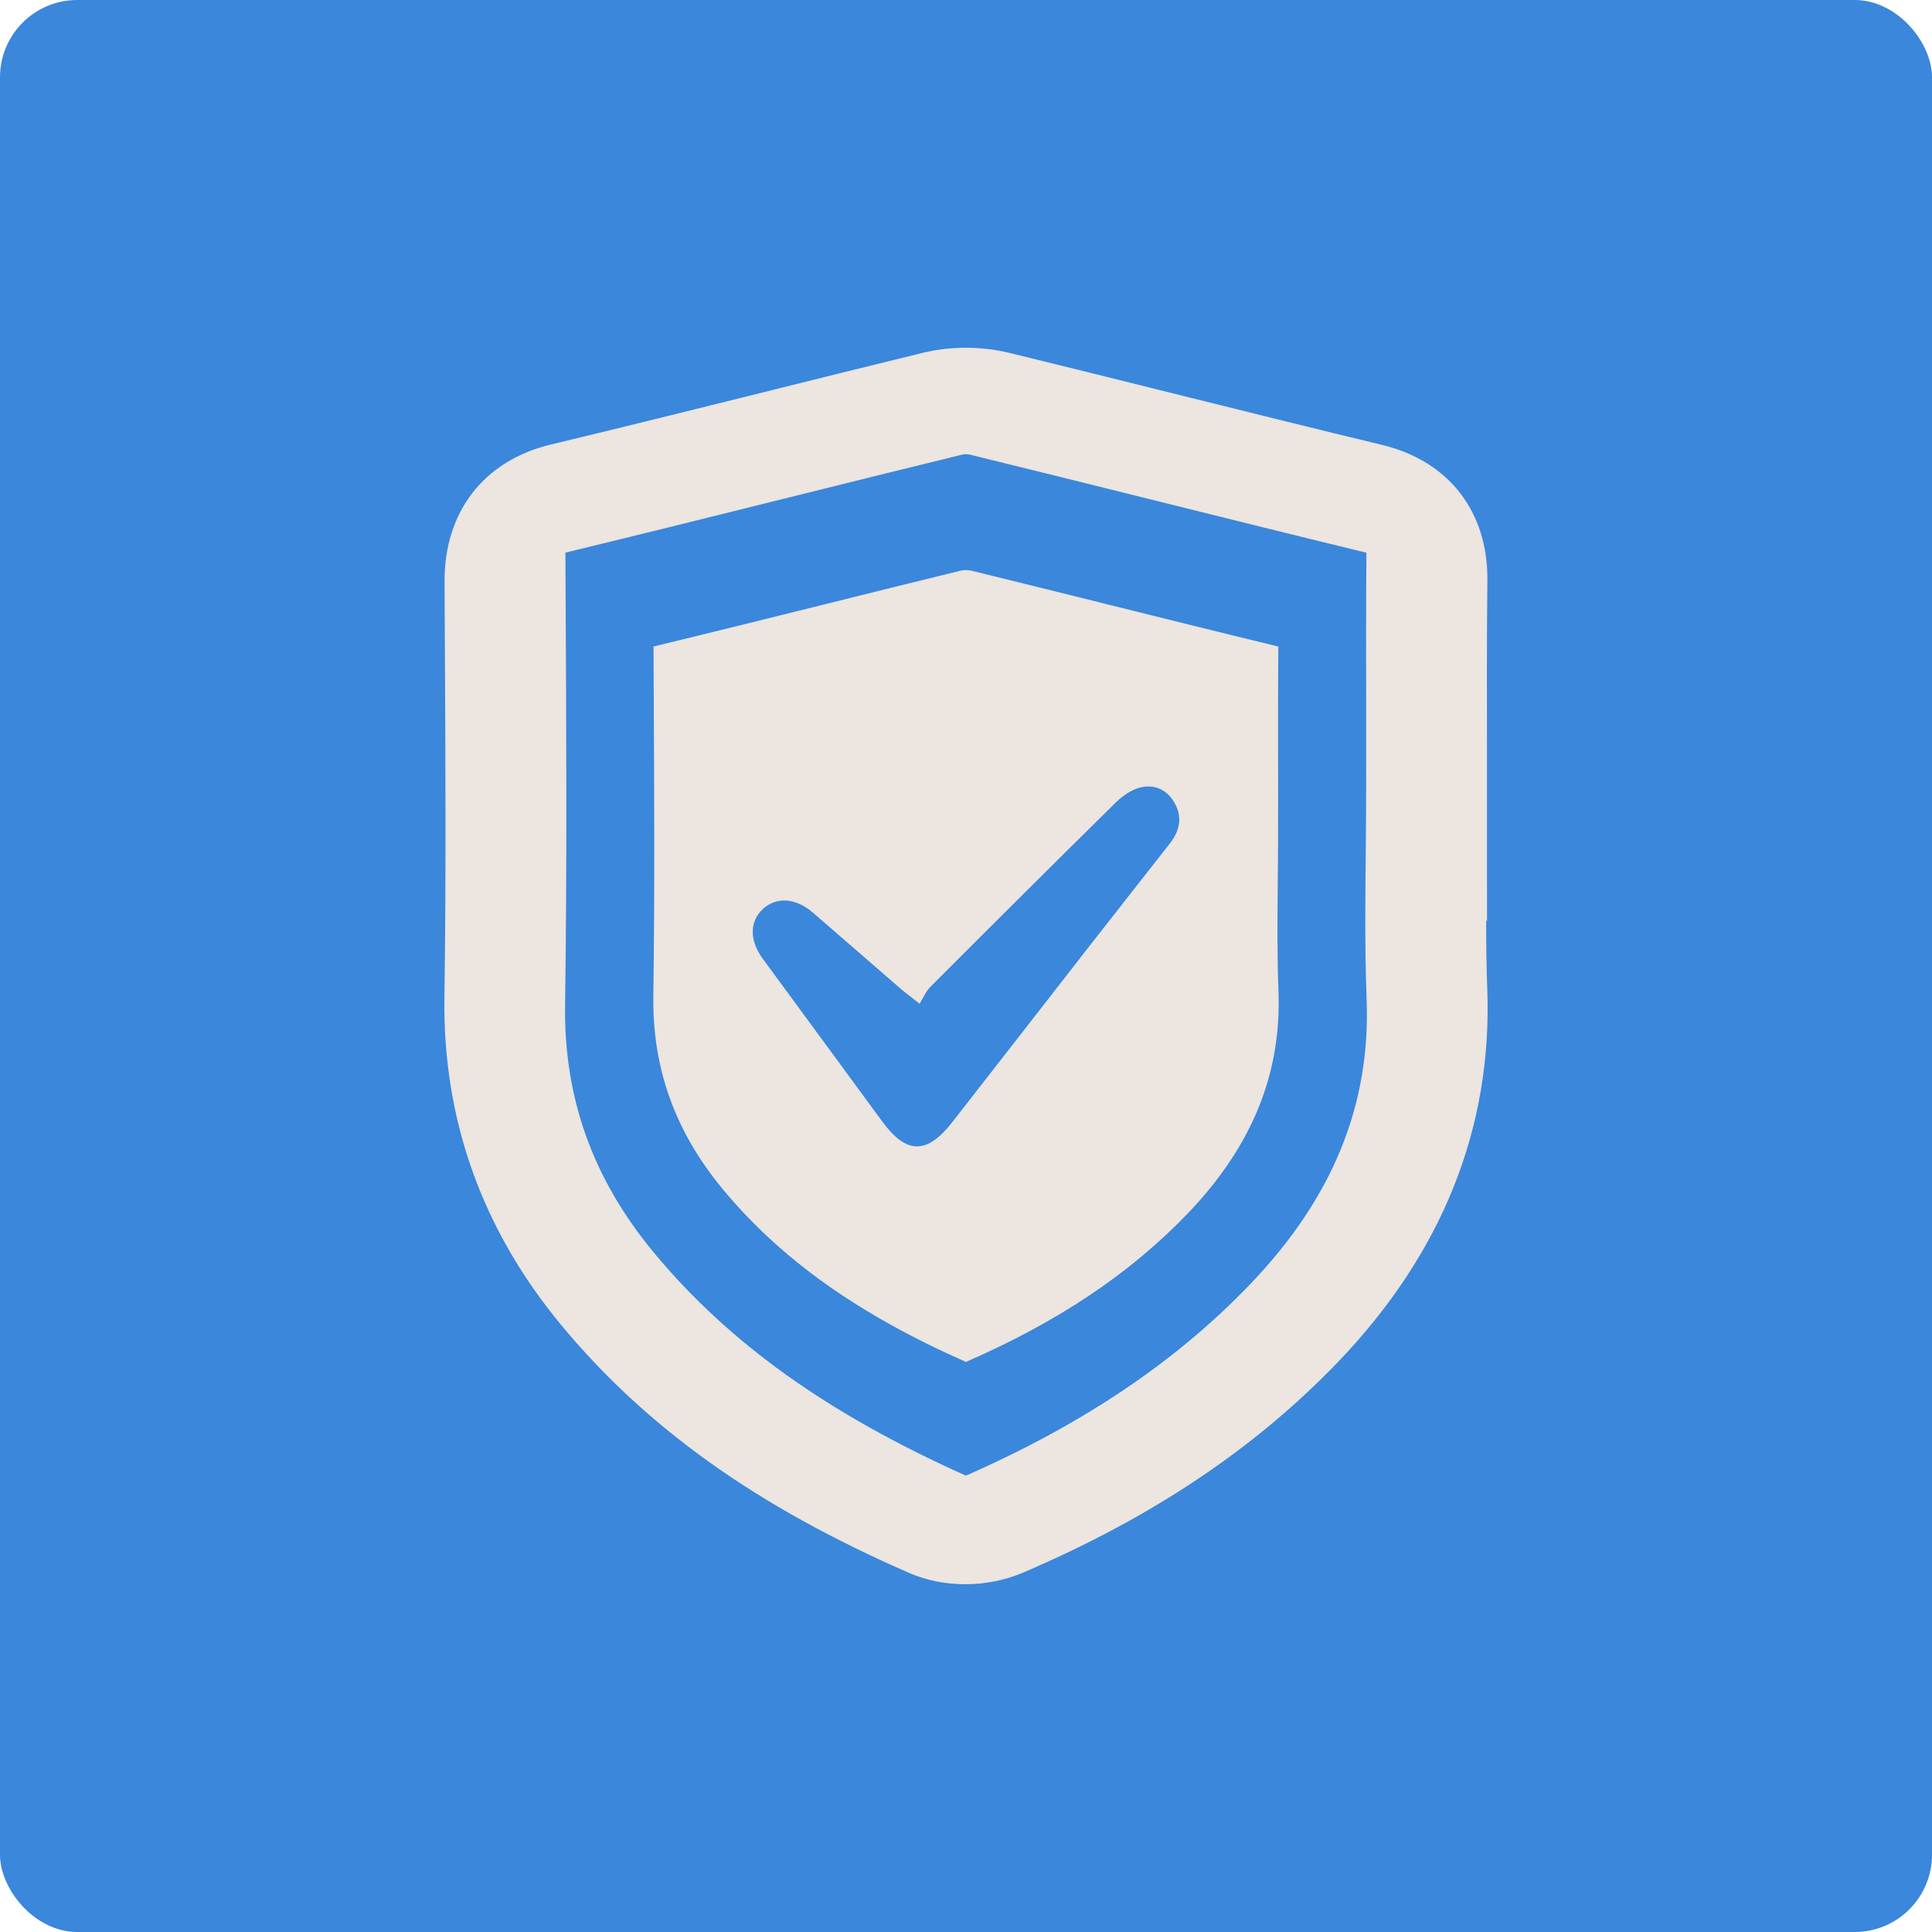 <svg width="100" height="100" viewBox="0 0 100 100" fill="none" xmlns="http://www.w3.org/2000/svg">
<rect width="100" height="100" rx="4" fill="#3A87DB"/>
<path d="M66.173 51.293C66.101 49.405 66.12 47.51 66.136 45.675C66.145 44.851 66.153 44.027 66.153 43.204L66.155 41.068V40.466C66.151 38.175 66.147 35.808 66.168 33.465C63.237 32.756 60.281 32.019 57.417 31.306C55.078 30.722 52.661 30.122 50.285 29.54C50.115 29.499 49.889 29.497 49.737 29.534C47.403 30.103 45.029 30.695 42.732 31.268C39.816 31.994 36.806 32.742 33.827 33.462L33.835 35.425C33.862 40.7 33.893 46.157 33.816 51.532C33.762 55.291 34.937 58.562 37.403 61.542C40.42 65.182 44.426 68.03 49.994 70.493C54.731 68.436 58.489 65.922 61.473 62.813C64.801 59.342 66.339 55.574 66.173 51.293ZM60.559 43.648C59.126 45.478 57.688 47.304 56.258 49.136C53.931 52.119 51.615 55.112 49.283 58.091C47.971 59.768 46.915 59.75 45.667 58.05C43.604 55.242 41.54 52.434 39.48 49.623C38.784 48.673 38.791 47.693 39.488 47.049C40.184 46.407 41.183 46.469 42.069 47.232C43.583 48.536 45.087 49.853 46.598 51.161C46.841 51.371 47.103 51.561 47.599 51.953C47.794 51.64 47.923 51.312 48.152 51.084C51.334 47.897 54.524 44.717 57.732 41.557C58.078 41.216 58.528 40.892 58.984 40.77C59.742 40.568 60.411 40.865 60.804 41.575C61.211 42.308 61.061 43.007 60.559 43.648Z" fill="#ECE5E0"/>
<path d="M76.98 51.173C76.936 50.018 76.923 48.834 76.924 47.655H76.968L76.965 38.831C76.96 35.944 76.956 32.958 76.986 30.044C77.026 26.483 74.987 23.86 71.531 23.027C68.166 22.216 64.734 21.362 61.414 20.536L59.936 20.168C57.425 19.542 54.831 18.896 52.275 18.272C50.807 17.912 49.202 17.91 47.759 18.263C44.95 18.948 42.155 19.644 39.553 20.294C36.331 21.096 32.321 22.094 28.503 23.011C25.047 23.84 22.994 26.489 23.01 30.099L23.026 33.239C23.058 39.282 23.091 45.529 23.003 51.647C22.914 57.934 24.946 63.628 29.04 68.574C33.458 73.906 39.189 77.988 47.077 81.423C47.95 81.801 48.945 82 49.958 82C50.998 82 52.039 81.79 52.969 81.392C59.627 78.542 64.954 74.976 69.258 70.492C74.658 64.862 77.255 58.362 76.98 51.173ZM64.699 66.48C60.869 70.473 56.054 73.716 49.995 76.379C42.866 73.19 37.721 69.511 33.843 64.833C30.682 61.019 29.18 56.828 29.249 52.02C29.35 44.87 29.312 37.615 29.275 30.601L29.265 28.603C33.022 27.694 36.806 26.752 40.479 25.837C43.542 25.075 46.708 24.286 49.828 23.525C49.9 23.507 50.08 23.502 50.21 23.534C53.3 24.291 56.443 25.074 59.483 25.831C63.16 26.747 66.949 27.691 70.725 28.608C70.703 31.509 70.708 34.429 70.713 37.266V37.428L70.711 40.968C70.711 42.06 70.7 43.152 70.69 44.245C70.665 46.682 70.641 49.203 70.736 51.721C70.947 57.197 68.973 62.025 64.699 66.48Z" fill="#ECE5E0"/>
</svg>
